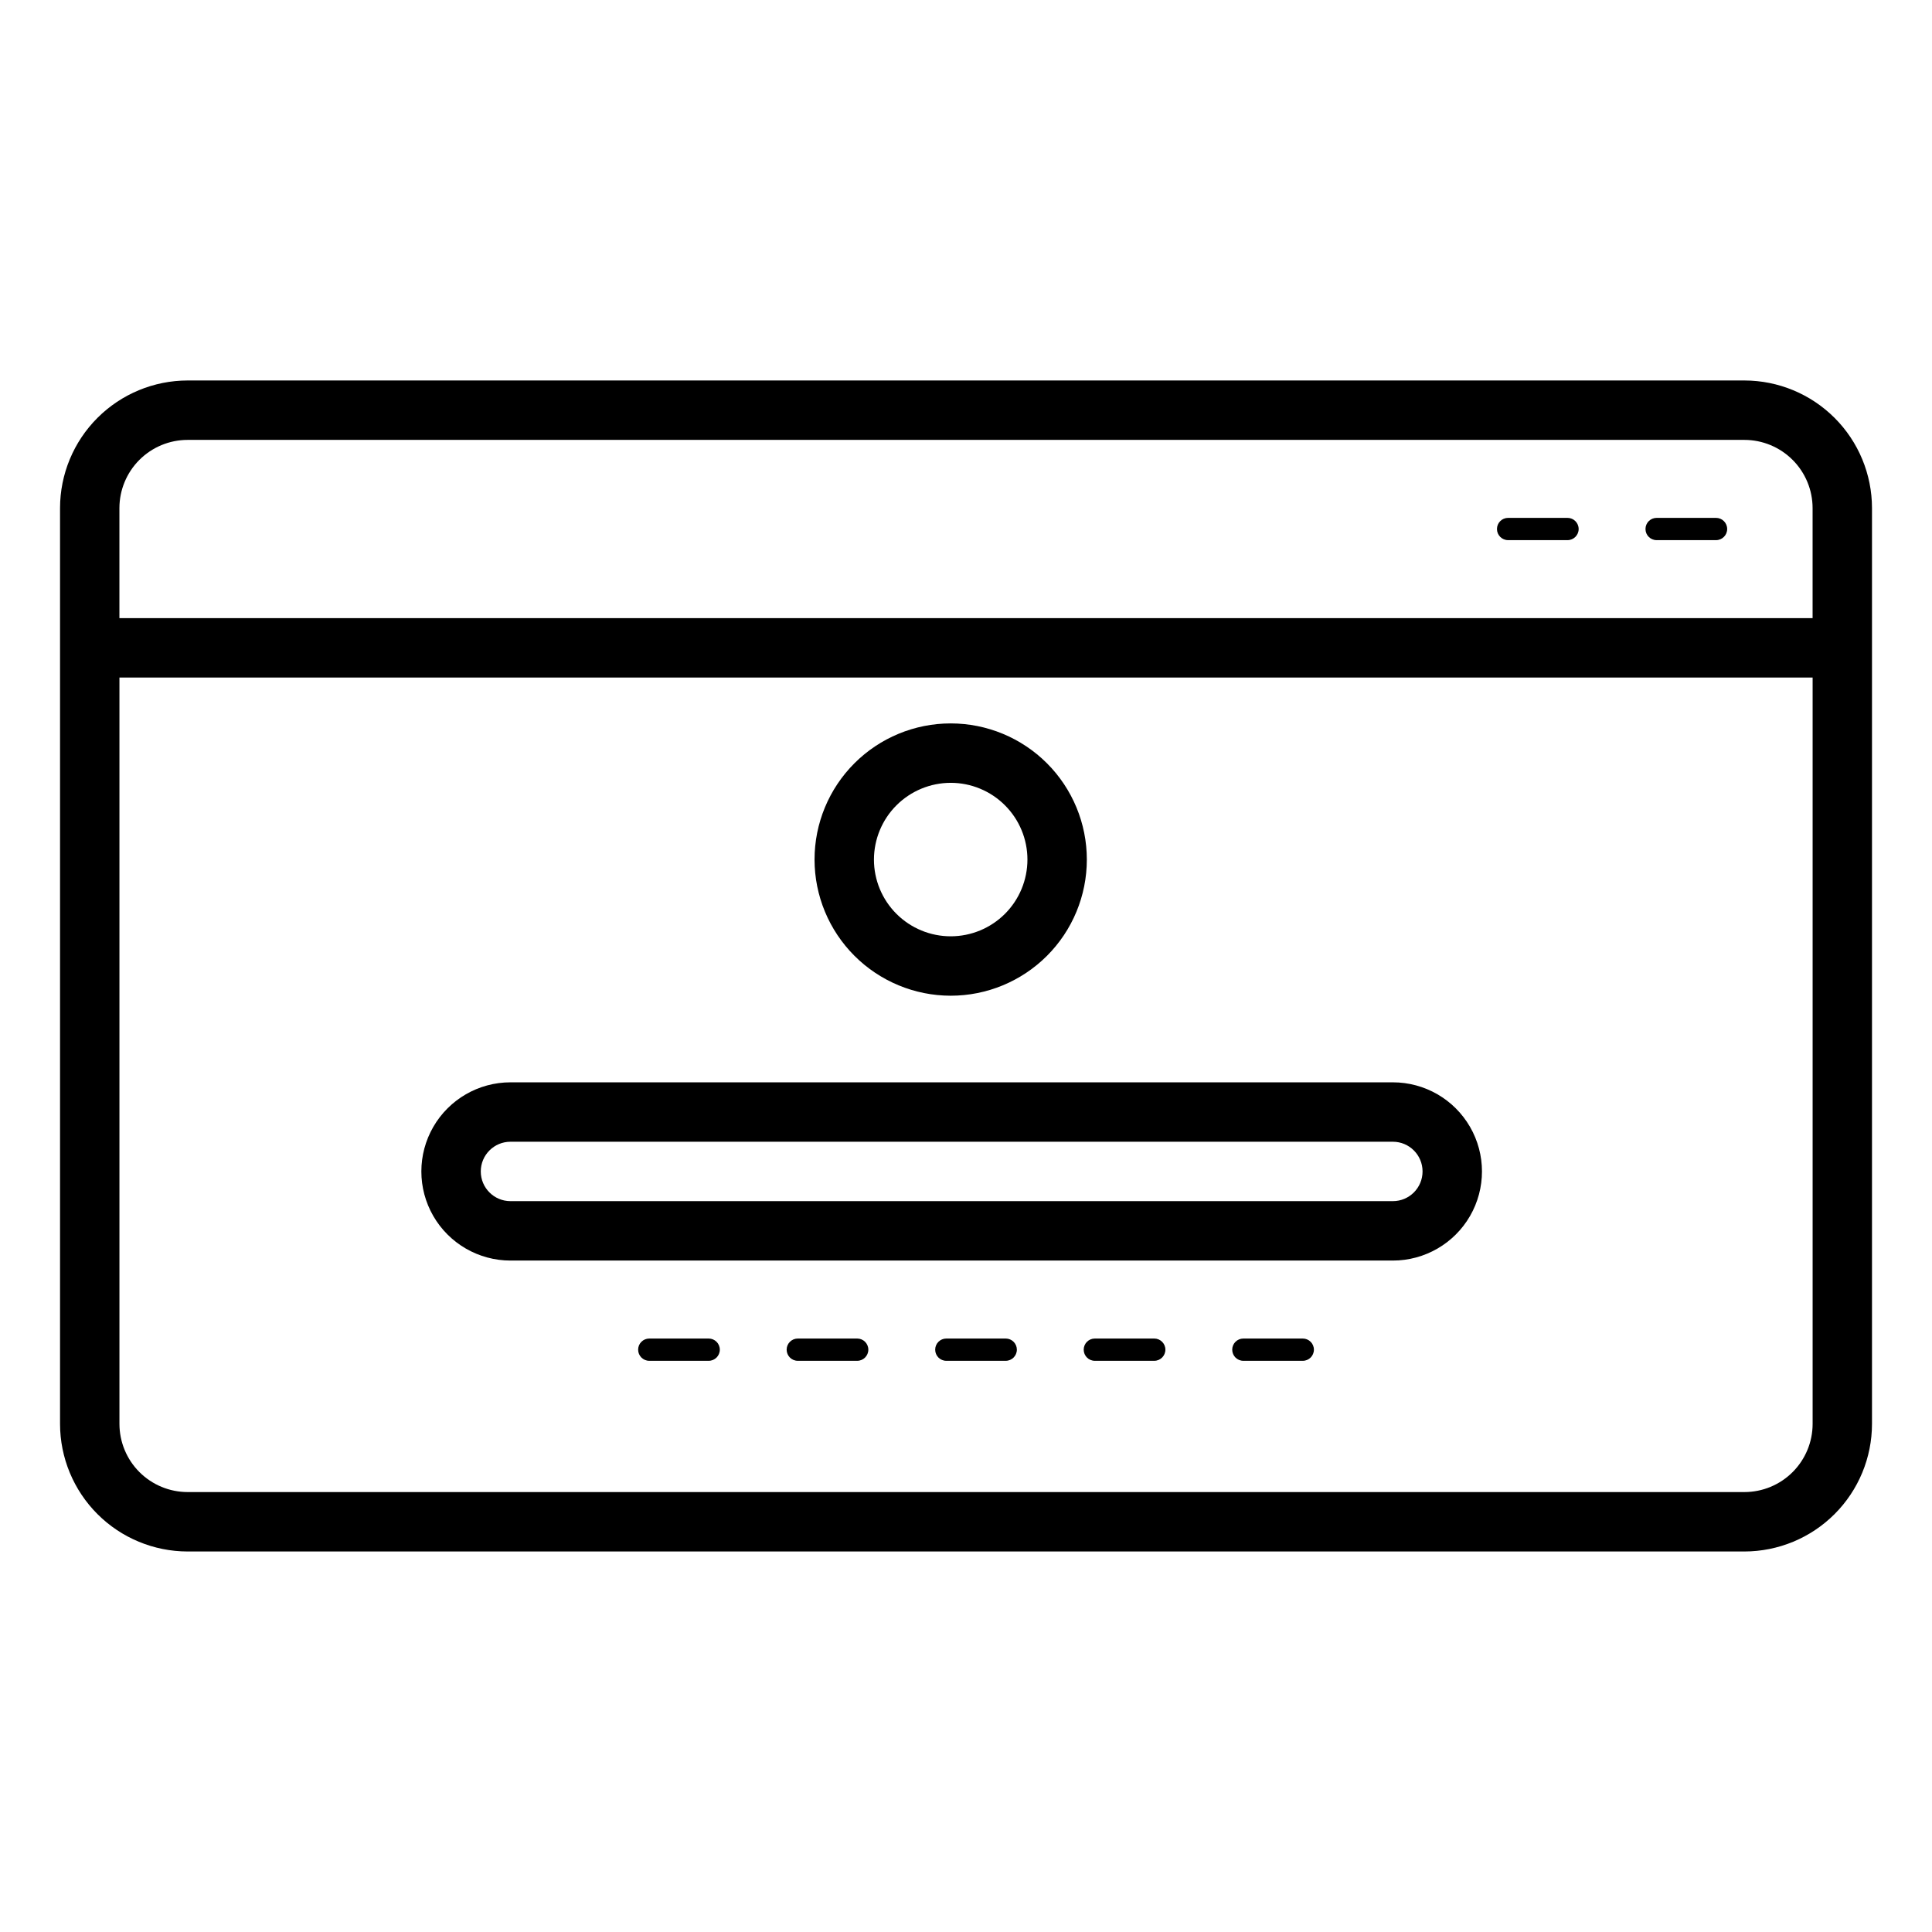 <?xml version="1.0" encoding="UTF-8"?>
<!-- Uploaded to: SVG Repo, www.svgrepo.com, Generator: SVG Repo Mixer Tools -->
<svg fill="#000000" width="800px" height="800px" version="1.1" viewBox="144 144 512 512" xmlns="http://www.w3.org/2000/svg">
 <path d="m606.29 244.83h-412.57c-8.965 0.012-17.559 3.578-23.895 9.914-6.34 6.34-9.906 14.934-9.914 23.898v242.71c0.008 8.961 3.574 17.555 9.914 23.895 6.336 6.336 14.93 9.902 23.895 9.914h412.57c8.965-0.012 17.559-3.578 23.895-9.914 6.34-6.34 9.906-14.934 9.914-23.895v-242.71c-0.008-8.965-3.574-17.559-9.914-23.898-6.336-6.336-14.93-9.902-23.895-9.914zm-412.57 15.742 412.57 0.004c4.789 0.004 9.383 1.91 12.77 5.297 3.387 3.387 5.293 7.981 5.297 12.77v29.168l-448.71-0.004v-29.164c0.008-4.789 1.91-9.383 5.297-12.77 3.387-3.387 7.981-5.293 12.77-5.297zm412.57 278.84h-412.57c-4.789-0.004-9.383-1.91-12.77-5.297-3.387-3.387-5.289-7.977-5.297-12.766v-197.8h448.71v197.8c-0.004 4.789-1.91 9.379-5.297 12.766-3.387 3.387-7.981 5.293-12.77 5.297zm-271.53-37.738c0 1.633-1.32 2.953-2.953 2.953h-15.742c-1.629 0-2.953-1.32-2.953-2.953 0-1.629 1.324-2.949 2.953-2.949h15.742c1.633 0 2.953 1.32 2.953 2.949zm118.08 0c0 1.633-1.324 2.953-2.953 2.953h-15.742c-1.633 0-2.953-1.32-2.953-2.953 0-1.629 1.32-2.949 2.953-2.949h15.742c1.629 0 2.953 1.32 2.953 2.949zm39.359 0c0 1.633-1.32 2.953-2.953 2.953h-15.742c-1.633 0-2.953-1.32-2.953-2.953 0-1.629 1.32-2.949 2.953-2.949h15.742c1.633 0 2.953 1.32 2.953 2.949zm-78.719 0c-0.004 1.633-1.324 2.953-2.953 2.953h-15.746c-1.629 0-2.949-1.32-2.949-2.953 0-1.629 1.32-2.949 2.949-2.949h15.746c1.629 0 2.949 1.32 2.953 2.949zm-39.359 0h-0.004c0 1.633-1.32 2.953-2.949 2.953h-15.746c-1.629 0-2.953-1.32-2.953-2.953 0-1.629 1.324-2.949 2.953-2.949h15.746c1.629 0 2.949 1.32 2.949 2.949zm139-70.848h-233.84c-8.438 0-16.234 4.504-20.453 11.809-4.219 7.309-4.219 16.309 0 23.617 4.219 7.305 12.016 11.809 20.453 11.809h233.84c8.438 0 16.234-4.504 20.453-11.809 4.219-7.309 4.219-16.309 0-23.617-4.219-7.305-12.016-11.809-20.453-11.809zm0 31.488h-233.84c-4.348 0-7.871-3.523-7.871-7.871 0-4.348 3.523-7.871 7.871-7.871h233.84c4.348 0 7.871 3.523 7.871 7.871 0 4.348-3.523 7.871-7.871 7.871zm27.59-178.12c0-1.633 1.32-2.953 2.953-2.953h15.742c1.633 0 2.953 1.32 2.953 2.953 0 1.629-1.32 2.949-2.953 2.949h-15.742c-1.633 0-2.953-1.32-2.953-2.949zm39.359 0c0-1.633 1.324-2.953 2.953-2.953h15.742c1.633 0 2.953 1.32 2.953 2.953 0 1.629-1.32 2.949-2.953 2.949h-15.742c-1.629 0-2.953-1.32-2.953-2.949zm-184.13 123.68c9.566 0 18.746-3.801 25.512-10.566 6.769-6.766 10.57-15.945 10.57-25.516 0-9.57-3.801-18.746-10.566-25.512-6.766-6.769-15.945-10.57-25.516-10.57-9.57 0-18.746 3.805-25.512 10.57-6.769 6.769-10.57 15.945-10.566 25.516 0.008 9.566 3.812 18.734 10.578 25.5 6.762 6.762 15.934 10.566 25.5 10.578zm0-56.418c5.391-0.004 10.566 2.141 14.379 5.953 3.816 3.812 5.961 8.984 5.961 14.379 0 5.394-2.141 10.566-5.953 14.383-3.812 3.812-8.988 5.957-14.379 5.957-5.394 0.004-10.57-2.141-14.383-5.953-3.816-3.812-5.961-8.984-5.961-14.379 0.008-5.391 2.148-10.562 5.961-14.375s8.98-5.957 14.375-5.965z"/>
</svg>
